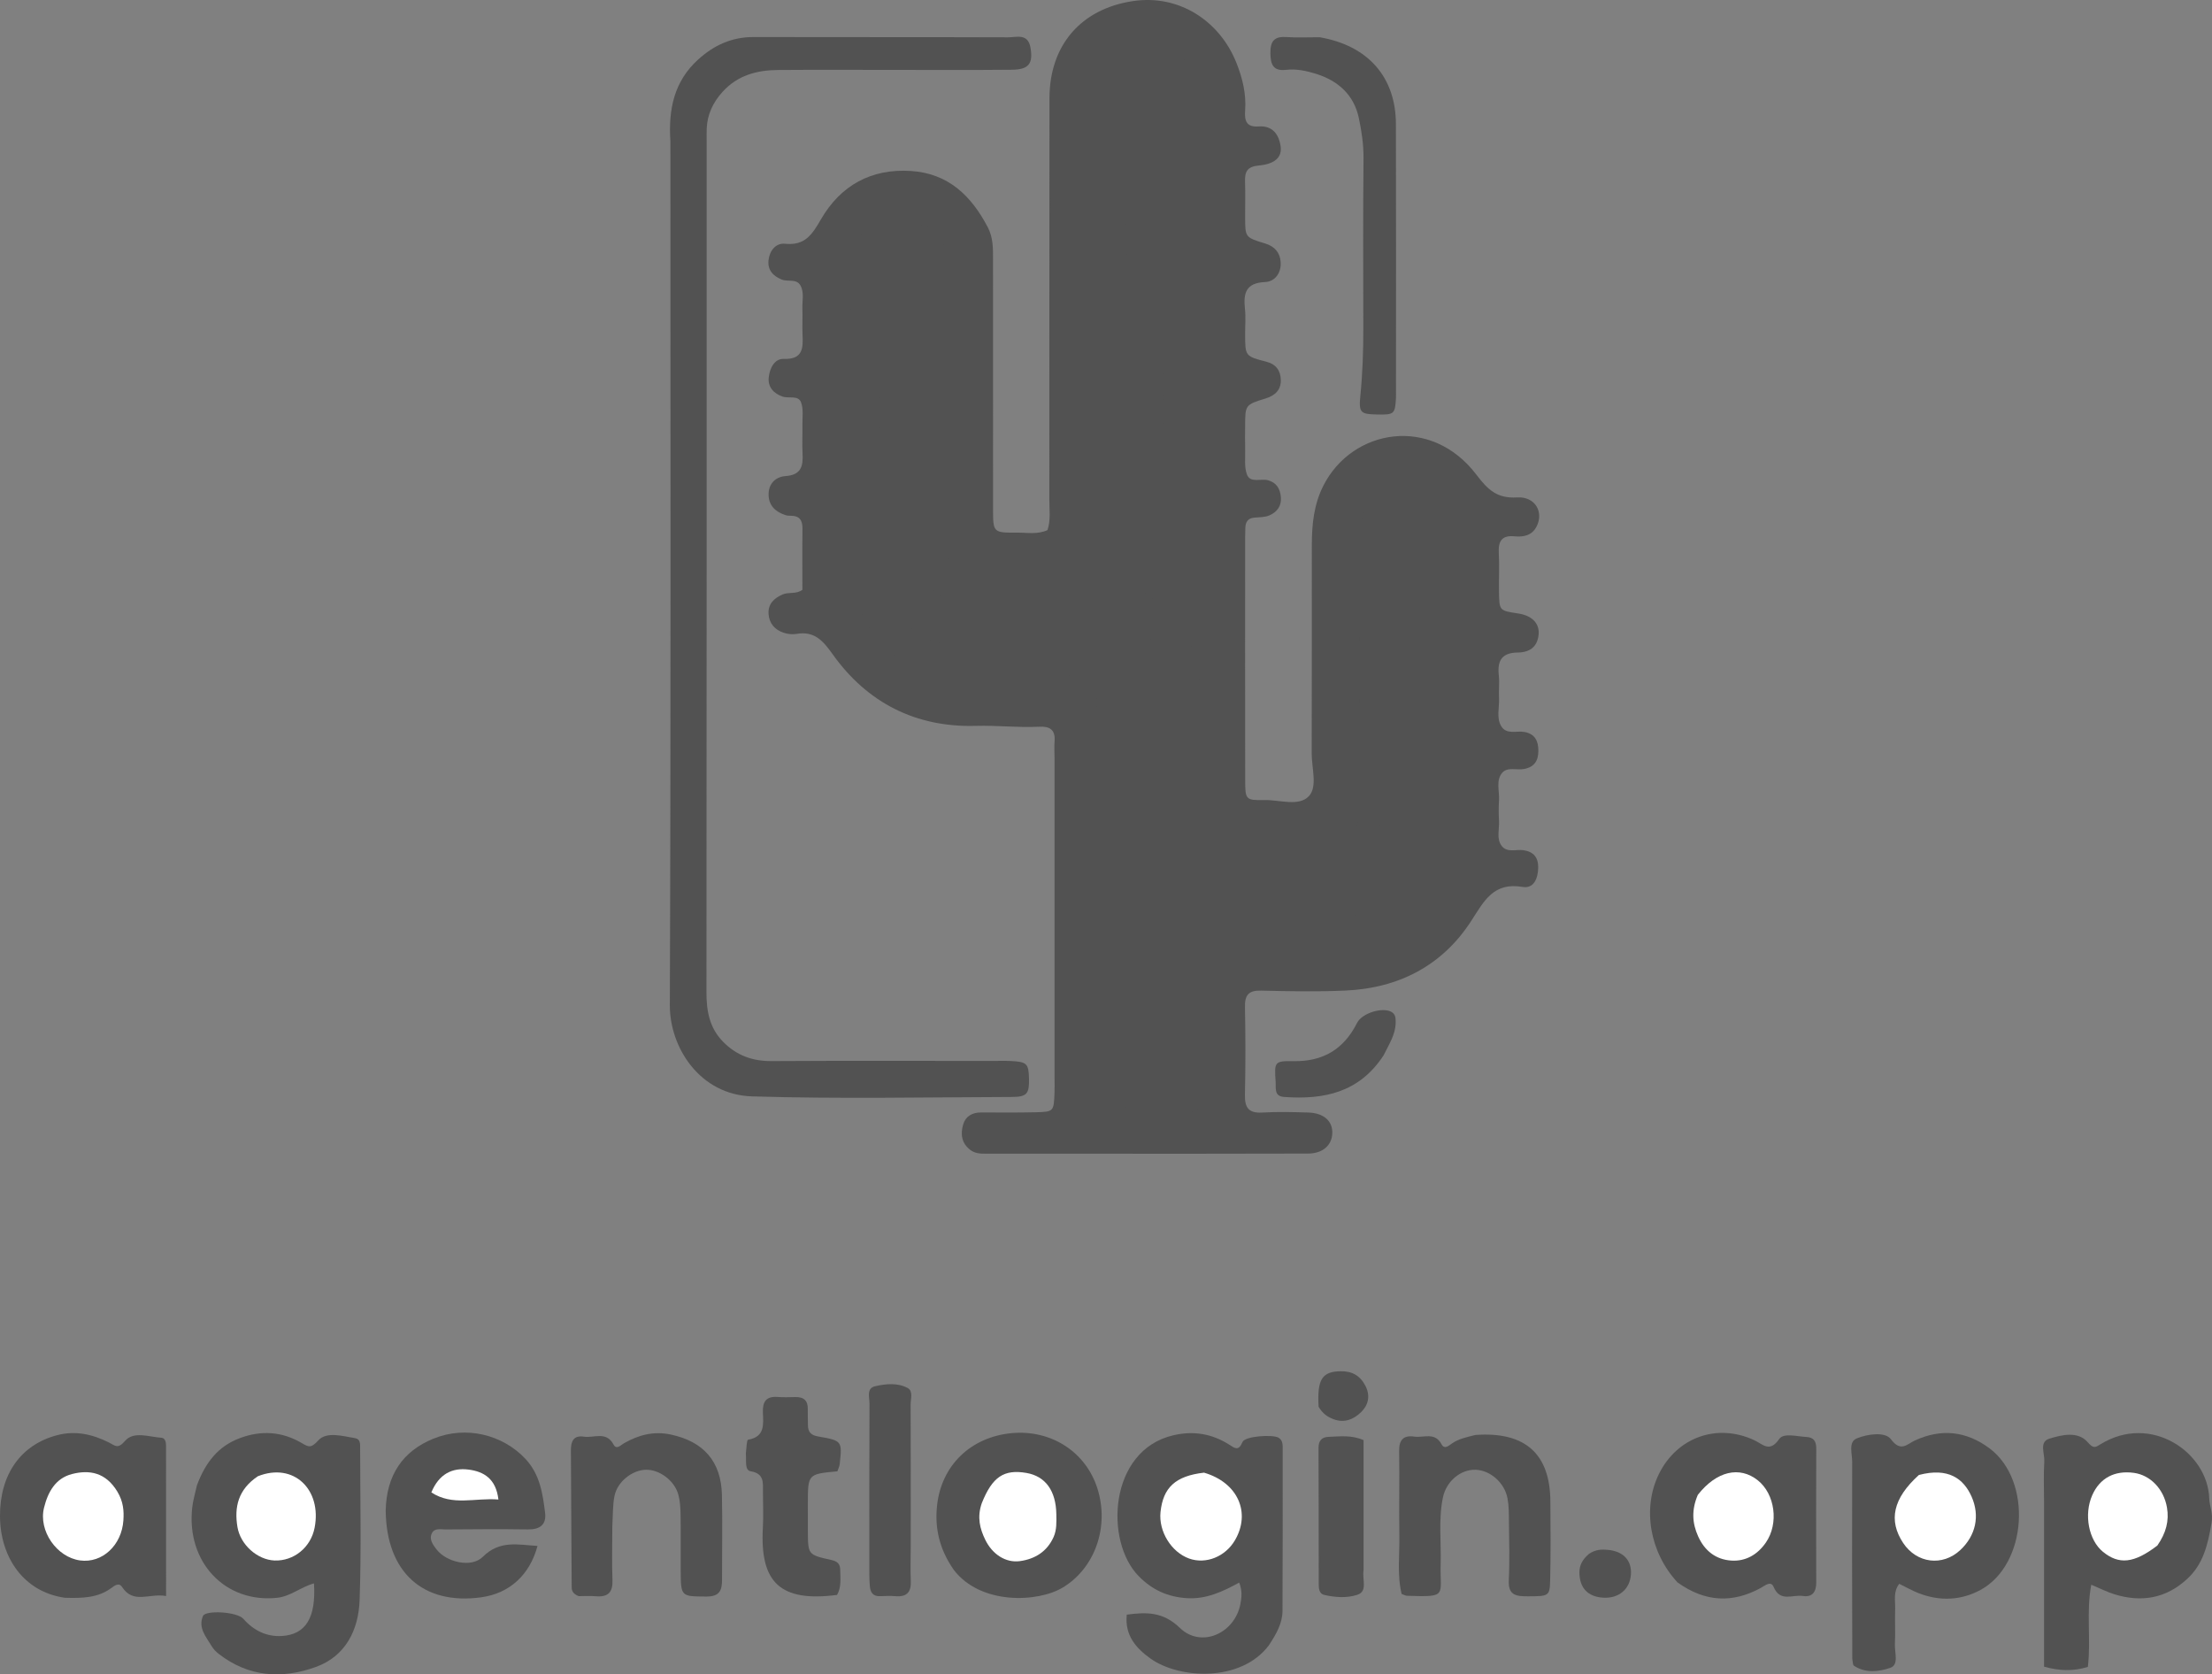 <svg xmlns="http://www.w3.org/2000/svg" xmlns:xlink="http://www.w3.org/1999/xlink" version="1.1" id="Layer_1" x="0px" y="0px" enable-background="new 0 0 2500 1875" xml:space="preserve" viewBox="823.68 597.16 859.89 650.9">
<rect x="823.68" y="597.16" width="859.89" height="650.9" fill="#808080" stroke="none"/>
<path fill="none" opacity="1" stroke="none" d=" M1326,1878  C884.05,1878 443.101,1878 2.075,1878  C2.075,1252.788 2.075,627.577 2.075,2.182  C835.117,2.182 1668.233,2.182 2501.675,2.182  C2501.675,627.333 2501.675,1252.667 2501.675,1878  C2110.242,1878 1718.621,1878 1326,1878 z"/>
<path fill="#525252" opacity="1" stroke="none" d=" M1207.267,1045.658  C1204.378,1045.711 1202.494,1045.442 1200.783,1044.117  C1197.345,1041.454 1197.042,1037.834 1198.125,1034.207  C1199.062,1031.07 1201.718,1029.612 1205.093,1029.621  C1212.091,1029.639 1219.093,1029.715 1226.088,1029.551  C1233.287,1029.382 1233.303,1029.271 1233.601,1022.262  C1233.685,1020.266 1233.626,1018.264 1233.626,1016.264  C1233.627,974.937 1233.627,933.61 1233.626,892.283  C1233.626,889.95 1233.452,887.605 1233.635,885.287  C1233.988,880.823 1231.731,879.458 1227.673,879.667  C1219.45,880.091 1211.272,879.103 1202.987,879.339  C1179.875,879.998 1160.895,870.491 1147.415,851.565  C1143.613,846.227 1140.269,842.366 1133.257,843.596  C1131.683,843.872 1129.871,843.649 1128.339,843.143  C1124.907,842.01 1122.699,839.545 1122.448,835.852  C1122.185,831.987 1124.521,829.745 1127.83,828.283  C1130.278,827.202 1133.207,828.255 1135.597,826.451  C1135.597,818.567 1135.523,810.611 1135.632,802.659  C1135.677,799.368 1134.436,797.634 1131.039,797.664  C1130.379,797.67 1129.684,797.615 1129.061,797.416  C1125.246,796.199 1122.57,793.801 1122.463,789.625  C1122.351,785.275 1125.091,782.513 1129.102,782.228  C1135.159,781.797 1135.943,778.311 1135.664,773.437  C1135.456,769.783 1135.673,766.106 1135.612,762.441  C1135.562,759.449 1136.085,756.186 1135.063,753.541  C1133.962,750.691 1130.276,752.166 1127.854,751.316  C1124.362,750.092 1122.132,747.602 1122.519,743.844  C1122.873,740.401 1124.721,736.579 1128.304,736.69  C1136.04,736.932 1135.86,732.295 1135.651,727.019  C1135.519,723.692 1135.709,720.352 1135.602,717.023  C1135.506,714.055 1136.361,710.894 1134.863,708.171  C1133.311,705.349 1130.001,706.806 1127.63,705.857  C1124.222,704.492 1121.999,702.15 1122.44,698.293  C1122.864,694.578 1125.262,691.553 1128.882,691.921  C1136.645,692.711 1139.398,688.32 1142.85,682.37  C1150.437,669.295 1162.315,662.616 1177.814,663.629  C1192.35,664.58 1201.254,673.265 1207.662,685.487  C1209.803,689.573 1209.707,693.794 1209.706,698.115  C1209.699,730.443 1209.681,762.771 1209.717,795.099  C1209.727,804.183 1209.804,804.279 1219.05,804.218  C1222.99,804.191 1227.051,805.016 1230.886,803.229  C1232.173,799.299 1231.596,795.279 1231.599,791.323  C1231.642,739.331 1231.584,687.339 1231.65,635.348  C1231.675,614.842 1243.784,600.641 1264.069,597.585  C1282.077,594.872 1297.863,605.34 1304.336,621.616  C1306.692,627.539 1308.182,633.652 1307.711,640.108  C1307.438,643.845 1308.014,646.68 1312.906,646.316  C1318.27,645.917 1320.831,649.29 1321.509,654.055  C1322.097,658.179 1319.429,660.911 1313.052,661.495  C1308.452,661.915 1307.548,663.957 1307.677,667.838  C1307.831,672.499 1307.683,677.169 1307.708,681.835  C1307.75,689.395 1307.742,689.471 1315.526,691.825  C1319.185,692.931 1321.256,695.352 1321.519,698.948  C1321.828,703.166 1319.389,706.638 1315.449,706.807  C1307.933,707.129 1306.995,711.185 1307.64,717.234  C1307.992,720.529 1307.691,723.893 1307.705,727.225  C1307.741,735.547 1307.718,735.653 1315.942,737.77  C1319.826,738.77 1321.514,741.328 1321.583,744.94  C1321.654,748.749 1319.311,750.941 1315.756,752.036  C1307.731,754.508 1307.737,754.536 1307.705,762.833  C1307.693,765.832 1307.632,768.834 1307.721,771.831  C1307.82,775.145 1307.3,778.754 1308.447,781.687  C1309.755,785.032 1313.784,783.12 1316.542,783.845  C1319.983,784.75 1321.313,787.212 1321.609,790.428  C1321.927,793.874 1320.07,796.25 1317.154,797.51  C1315.397,798.269 1313.262,798.223 1311.284,798.39  C1308.803,798.6 1307.875,800.066 1307.791,802.325  C1307.742,803.657 1307.709,804.99 1307.709,806.323  C1307.704,837.651 1307.671,868.98 1307.729,900.308  C1307.743,908.057 1307.885,908.314 1315.257,908.179  C1321.159,908.071 1328.656,910.824 1332.526,906.627  C1335.902,902.965 1333.573,895.748 1333.591,890.108  C1333.672,863.112 1333.615,836.116 1333.636,809.121  C1333.643,801.086 1334.402,793.247 1338.173,785.868  C1349.446,763.811 1380.042,758.538 1397.636,781.719  C1402.069,787.56 1405.666,791.017 1413.42,790.531  C1420.438,790.09 1423.942,796.239 1420.969,801.913  C1419.146,805.392 1415.884,805.979 1412.403,805.649  C1407.401,805.175 1406.064,807.652 1406.319,812.207  C1406.599,817.191 1406.313,822.203 1406.392,827.201  C1406.509,834.554 1406.554,834.553 1413.795,835.636  C1420.036,836.569 1422.93,840.387 1421.462,845.672  C1420.365,849.622 1417.082,850.797 1413.757,850.827  C1407.494,850.883 1405.707,853.955 1406.319,859.647  C1406.638,862.613 1406.253,865.646 1406.404,868.638  C1406.586,872.25 1405.326,876.155 1407.235,879.41  C1409.291,882.918 1413.297,881.111 1416.428,881.732  C1420.43,882.525 1421.693,885.252 1421.701,889.022  C1421.711,892.903 1420.119,895.343 1416.177,896.096  C1413.289,896.647 1409.642,895.185 1407.606,897.625  C1405.122,900.604 1406.624,904.687 1406.405,908.285  C1406.243,910.941 1406.25,913.623 1406.405,916.28  C1406.595,919.549 1405.307,923.181 1407.438,925.998  C1409.51,928.738 1413.017,927.272 1415.881,927.672  C1419.887,928.232 1421.706,930.584 1421.64,934.469  C1421.571,938.527 1420.001,942.7 1415.597,941.954  C1404.244,940.029 1400.671,947.322 1395.554,955.237  C1384.374,972.53 1367.445,981.271 1346.884,982.228  C1335.91,982.74 1324.888,982.522 1313.896,982.259  C1309.038,982.143 1307.551,984.001 1307.644,988.658  C1307.87,999.985 1307.887,1011.323 1307.632,1022.649  C1307.52,1027.633 1308.946,1029.978 1314.332,1029.665  C1320.31,1029.317 1326.33,1029.459 1332.323,1029.658  C1338.31,1029.857 1341.746,1032.992 1341.597,1037.67  C1341.447,1042.372 1337.954,1045.586 1332.106,1045.607  C1303.111,1045.712 1274.115,1045.661 1245.12,1045.663  C1232.788,1045.664 1220.457,1045.662 1207.267,1045.658 z"/>
<path fill="#525252" opacity="1" stroke="none" d=" M1084.292,652.208  C1083.446,639.423 1085.828,628.736 1094.997,620.376  C1101.128,614.786 1108.096,611.537 1116.593,611.559  C1149.571,611.647 1182.549,611.545 1215.527,611.666  C1218.79,611.678 1223.253,610 1224.255,615.618  C1225.36,621.816 1223.657,624.208 1217.104,624.274  C1201.449,624.432 1185.792,624.331 1170.136,624.333  C1155.479,624.335 1140.822,624.257 1126.165,624.367  C1117.949,624.429 1110.433,626.395 1104.589,632.839  C1100.847,636.964 1098.645,641.595 1098.408,647.144  C1098.337,648.807 1098.38,650.475 1098.38,652.14  C1098.379,762.4 1098.412,872.66 1098.306,982.92  C1098.299,990.227 1099.484,996.764 1104.772,1002.147  C1109.963,1007.429 1116.142,1009.701 1123.598,1009.657  C1152.244,1009.489 1180.892,1009.589 1209.54,1009.591  C1211.872,1009.591 1214.208,1009.514 1216.535,1009.623  C1222.852,1009.92 1223.562,1010.633 1223.692,1016.451  C1223.822,1022.33 1222.945,1023.587 1216.982,1023.606  C1183.338,1023.712 1149.671,1024.4 1116.058,1023.378  C1095.58,1022.755 1084.01,1004.192 1084.071,987.95  C1084.491,876.359 1084.292,764.766 1084.292,652.208 z"/>
<path fill="#525252" opacity="1" stroke="none" d=" M900.219,1174.615  C903.524,1165.737 908.443,1159.389 916.905,1156.232  C925.22,1153.131 933.237,1153.638 940.858,1158.074  C943.629,1159.688 944.528,1160.288 947.44,1157.09  C950.624,1153.593 956.812,1155.431 961.703,1156.236  C963.869,1156.592 963.674,1158.601 963.675,1160.192  C963.694,1179.842 964.162,1199.509 963.48,1219.136  C963.078,1230.701 958.133,1240.938 946.505,1245.171  C933.369,1249.952 920.324,1249.145 908.73,1240.117  C907.694,1239.309 906.69,1238.317 906.026,1237.2  C903.864,1233.556 900.578,1230.013 902.591,1225.367  C903.6,1223.04 915.82,1223.676 918.293,1226.487  C922.349,1231.098 927.381,1233.482 933.183,1233.153  C942.595,1232.618 946.567,1225.987 945.742,1212.697  C940.675,1214.072 936.663,1217.743 931.41,1218.3  C911.209,1220.443 896.027,1204.452 898.405,1183.187  C898.698,1180.56 899.475,1177.988 900.219,1174.615 z"/>
<path fill="#525252" opacity="1" stroke="none" d=" M1316.891,1236.842  C1305.877,1251.342 1281.838,1249.78 1270.864,1241.88  C1265.375,1237.929 1260.849,1232.958 1261.697,1224.848  C1269.26,1223.884 1275.712,1223.586 1282.375,1230.032  C1290.599,1237.988 1303.645,1232.18 1305.861,1220.777  C1306.371,1218.151 1306.656,1215.51 1305.395,1212.394  C1299.005,1215.876 1292.6,1218.947 1284.942,1218.435  C1277.523,1217.938 1271.615,1215.21 1266.417,1209.978  C1252.967,1196.438 1254.67,1161 1279.748,1155.134  C1287.701,1153.274 1294.875,1154.519 1301.651,1158.841  C1303.698,1160.147 1305.159,1161.415 1306.698,1157.725  C1307.657,1155.424 1318.415,1154.743 1320.659,1156.043  C1322.393,1157.048 1322.309,1158.803 1322.31,1160.411  C1322.32,1181.395 1322.33,1202.379 1322.236,1223.363  C1322.214,1228.204 1319.879,1232.306 1316.891,1236.842 z"/>
<path fill="#525252" opacity="1" stroke="none" d=" M1543.734,1242.028  C1543.663,1215.945 1543.607,1190.687 1543.694,1165.429  C1543.705,1162.279 1542.121,1157.716 1545.459,1156.338  C1549.598,1154.628 1556.493,1153.66 1558.708,1156.612  C1562.615,1161.818 1564.938,1158.598 1568.055,1157.157  C1578.349,1152.402 1588.083,1153.481 1597.091,1160.208  C1613.839,1172.716 1611.819,1205.378 1593.551,1215.258  C1585.918,1219.386 1577.653,1219.686 1569.467,1216.486  C1567.056,1215.543 1564.787,1214.236 1561.987,1212.868  C1559.57,1215.995 1560.497,1219.358 1560.401,1222.434  C1560.255,1227.083 1560.528,1231.747 1560.304,1236.389  C1560.151,1239.561 1561.915,1244.337 1558.583,1245.495  C1554.199,1247.017 1548.909,1247.747 1544.368,1244.697  C1543.952,1244.417 1543.974,1243.484 1543.734,1242.028 z"/>
<path fill="#525252" opacity="1" stroke="none" d=" M1683.366,1189.356  C1681.946,1197.821 1680.082,1205.171 1674.146,1210.753  C1665.835,1218.569 1656.174,1220.223 1645.514,1216.896  C1642.747,1216.032 1640.131,1214.685 1636.629,1213.218  C1634.607,1223.96 1636.588,1234.533 1635.307,1245.158  C1629.777,1246.899 1624.315,1246.758 1618.282,1245.08  C1618.282,1223.781 1618.282,1202.504 1618.282,1181.226  C1618.282,1175.902 1618.044,1170.563 1618.374,1165.259  C1618.563,1162.229 1616.303,1157.693 1620.293,1156.454  C1625.155,1154.944 1631.406,1153.454 1635.18,1157.741  C1637.466,1160.337 1638.077,1159.946 1640.202,1158.632  C1659.841,1146.484 1681.943,1161.766 1682.5,1179.716  C1682.591,1182.644 1684.116,1185.48 1683.366,1189.356 z"/>
<path fill="#525252" opacity="1" stroke="none" d=" M848.933,1218.292  C832.755,1216.013 823.751,1202.421 823.68,1186.581  C823.606,1170.284 831.806,1158.774 845.882,1155.087  C853.066,1153.205 859.699,1154.741 866.078,1157.956  C868.407,1159.129 869.459,1160.623 872.282,1157.319  C875.629,1153.402 881.612,1155.768 886.462,1156.085  C887.946,1156.181 888.224,1157.918 888.226,1159.233  C888.256,1178.454 888.247,1197.675 888.247,1217.619  C881.77,1216.406 875.576,1220.899 871.15,1214.119  C869.885,1212.181 868.155,1213.625 866.894,1214.545  C861.698,1218.332 855.751,1218.501 848.933,1218.292 z"/>
<path fill="#525252" opacity="1" stroke="none" d=" M1475.805,1212.327  C1464.867,1200.513 1462.093,1183.355 1468.554,1170.195  C1475.574,1155.896 1491.202,1150.297 1505.635,1157.039  C1509.01,1158.616 1511.586,1161.993 1515.32,1156.572  C1517.04,1154.074 1522.247,1155.603 1525.895,1155.779  C1528.785,1155.919 1529.748,1157.512 1529.735,1160.328  C1529.657,1177.653 1529.656,1194.979 1529.723,1212.305  C1529.738,1216.051 1528.209,1218.178 1524.416,1217.586  C1520.581,1216.986 1515.699,1220.09 1513.191,1214.13  C1512.078,1211.485 1509.788,1213.58 1508.211,1214.443  C1497.237,1220.445 1486.619,1220.052 1475.805,1212.327 z"/>
<path fill="#525252" opacity="1" stroke="none" d=" M973.617,1184.416  C973.89,1170.552 980.294,1161.295 992.084,1156.47  C1004.888,1151.23 1019.105,1154.911 1027.882,1164.232  C1033.537,1170.237 1034.672,1177.757 1035.583,1185.328  C1036.134,1189.908 1033.497,1191.785 1028.896,1191.717  C1018.242,1191.562 1007.583,1191.649 996.927,1191.726  C995.043,1191.74 992.612,1191.072 991.561,1193.214  C990.396,1195.589 991.998,1197.701 993.377,1199.493  C997.21,1204.474 1006.929,1206.796 1011.346,1202.388  C1017.966,1195.781 1025.103,1197.699 1032.628,1198.138  C1029.589,1209.505 1021.669,1216.612 1010.73,1218.113  C988.226,1221.202 973.877,1208.489 973.617,1184.416 z"/>
<path fill="#525252" opacity="1" stroke="none" d=" M1336.687,611.638  C1355.592,614.889 1366.273,627.22 1366.326,645.376  C1366.426,679.959 1366.356,714.542 1366.356,749.126  C1366.356,750.123 1366.392,751.124 1366.334,752.118  C1365.984,758.126 1365.606,758.437 1359.006,758.293  C1352.8,758.156 1351.83,757.726 1352.469,751.375  C1353.369,742.441 1353.673,733.533 1353.656,724.58  C1353.616,702.633 1353.52,680.684 1353.731,658.739  C1353.783,653.348 1352.983,648.096 1351.895,642.97  C1350.016,634.116 1343.942,628.601 1335.437,625.913  C1331.657,624.718 1327.72,623.847 1323.679,624.307  C1318.694,624.874 1317.589,622.363 1317.534,617.842  C1317.476,613.048 1319.136,611.217 1323.896,611.564  C1327.865,611.854 1331.873,611.624 1336.687,611.638 z"/>
<path fill="#525252" opacity="1" stroke="none" d=" M1194.461,1207.46  C1188.873,1199.443 1186.971,1191.236 1187.968,1182.273  C1189.688,1166.793 1201.088,1155.765 1216.988,1154.29  C1232.267,1152.872 1245.749,1161.559 1250.265,1175.73  C1255.022,1190.659 1249.358,1206.628 1236.996,1214.209  C1227.214,1220.207 1204.895,1221.114 1194.461,1207.46 z"/>
<path fill="#525252" opacity="1" stroke="none" d=" M1061.715,1190.502  C1061.71,1198.088 1061.508,1204.743 1061.768,1211.38  C1061.956,1216.162 1060.062,1218.087 1055.35,1217.703  C1052.732,1217.49 1050.083,1217.665 1048.636,1217.665  C1045.864,1216.567 1045.923,1214.988 1045.913,1213.833  C1045.759,1196.222 1045.75,1178.61 1045.612,1160.998  C1045.584,1157.407 1046.682,1155.048 1050.674,1155.664  C1054.581,1156.267 1059.349,1153.383 1062.193,1158.736  C1063.344,1160.902 1065.023,1158.914 1066.292,1158.192  C1071.949,1154.974 1077.815,1153.433 1084.398,1154.828  C1097.179,1157.535 1104.038,1165.282 1104.324,1178.368  C1104.563,1189.331 1104.336,1200.304 1104.365,1211.272  C1104.376,1215.447 1103.392,1217.856 1098.217,1217.815  C1088.55,1217.739 1088.35,1217.933 1088.294,1207.974  C1088.253,1200.661 1088.356,1193.348 1088.243,1186.037  C1088.202,1183.399 1088.063,1180.672 1087.365,1178.153  C1085.847,1172.678 1079.94,1168.369 1074.743,1168.52  C1069.409,1168.675 1063.717,1173.118 1062.568,1178.663  C1061.835,1182.203 1061.969,1185.923 1061.715,1190.502 z"/>
<path fill="#525252" opacity="1" stroke="none" d=" M1397.294,1154.994  C1416.654,1153.621 1426.24,1162.401 1426.368,1180.759  C1426.44,1191.069 1426.529,1201.384 1426.28,1211.688  C1426.135,1217.662 1425.606,1217.696 1417.797,1217.719  C1413.392,1217.732 1409.902,1217.581 1410.206,1211.523  C1410.589,1203.893 1410.336,1196.228 1410.262,1188.579  C1410.233,1185.596 1410.258,1182.556 1409.707,1179.647  C1408.546,1173.505 1402.958,1168.701 1397.269,1168.524  C1391.611,1168.348 1385.956,1172.848 1384.609,1179.264  C1382.817,1187.799 1383.966,1196.507 1383.721,1205.137  C1383.37,1217.517 1386.758,1218.091 1370.626,1217.512  C1369.998,1217.49 1369.383,1217.1 1368.55,1216.807  C1366.74,1209.376 1367.786,1201.718 1367.663,1194.133  C1367.484,1183.161 1367.755,1172.181 1367.578,1161.209  C1367.507,1156.847 1369.346,1155.027 1373.469,1155.64  C1377.081,1156.178 1381.481,1153.738 1384.054,1158.6  C1385.214,1160.791 1386.894,1159.139 1388.141,1158.282  C1390.689,1156.531 1393.594,1155.888 1397.294,1154.994 z"/>
<path fill="#525252" opacity="1" stroke="none" d=" M1113.617,1162.224  C1113.897,1159.85 1113.955,1156.939 1114.488,1156.849  C1121.132,1155.73 1120.415,1150.779 1120.245,1146.231  C1120.092,1142.139 1121.461,1139.898 1125.912,1140.228  C1128.226,1140.399 1130.563,1140.323 1132.888,1140.267  C1136.196,1140.189 1137.793,1141.7 1137.696,1145.052  C1137.639,1147.043 1137.773,1149.039 1137.757,1151.032  C1137.735,1153.745 1138.799,1155.076 1141.717,1155.582  C1151.082,1157.205 1151.078,1157.342 1150.108,1166.342  C1150.004,1167.304 1149.507,1168.223 1149.203,1169.133  C1137.74,1170.2 1137.739,1170.2 1137.728,1181.561  C1137.725,1185.216 1137.711,1188.872 1137.732,1192.527  C1137.782,1201.486 1137.765,1201.598 1146.845,1203.6  C1149.244,1204.13 1150.29,1205.146 1150.307,1207.476  C1150.333,1210.773 1150.822,1214.125 1149.073,1217.183  C1126.963,1220.042 1119.057,1212.365 1120.235,1191.096  C1120.491,1186.458 1120.277,1181.793 1120.267,1177.141  C1120.26,1173.554 1120.833,1170.011 1115.482,1169.107  C1113.107,1168.705 1113.871,1165.208 1113.617,1162.224 z"/>
<path fill="#525252" opacity="1" stroke="none" d=" M1177.715,1197.879  C1177.709,1203.169 1177.555,1207.488 1177.741,1211.791  C1177.923,1215.996 1176.27,1217.993 1171.958,1217.681  C1169.978,1217.538 1167.974,1217.544 1165.991,1217.666  C1162.932,1217.855 1161.956,1216.097 1161.791,1213.477  C1161.707,1212.154 1161.629,1210.827 1161.628,1209.502  C1161.618,1187.279 1161.575,1165.056 1161.686,1142.833  C1161.698,1140.445 1160.386,1136.843 1163.891,1136.05  C1168.044,1135.111 1172.634,1134.636 1176.547,1136.753  C1178.737,1137.937 1177.668,1140.968 1177.676,1143.168  C1177.742,1161.079 1177.714,1178.99 1177.715,1197.879 z"/>
<path fill="#525252" opacity="1" stroke="none" d=" M1353.751,1207.5  C1353.173,1211.471 1355.469,1215.803 1351.224,1217.168  C1347.155,1218.476 1342.634,1218.152 1338.393,1217.159  C1336.544,1216.726 1336.319,1214.769 1336.317,1213.074  C1336.293,1195.425 1336.326,1177.776 1336.24,1160.128  C1336.226,1157.212 1337.459,1155.808 1340.249,1155.725  C1344.546,1155.597 1348.899,1154.911 1353.751,1157.003  C1353.751,1173.347 1353.751,1189.953 1353.751,1207.5 z"/>
<path fill="#525252" opacity="1" stroke="none" d=" M1361.517,1007.455  C1351.968,1022.014 1338.205,1024.685 1322.923,1023.606  C1318.875,1023.32 1319.742,1020.245 1319.569,1017.715  C1319.043,1009.997 1319.034,1009.554 1326.539,1009.681  C1338.068,1009.876 1346.091,1005.003 1351.224,994.816  C1353.153,990.987 1361.043,988.59 1364.569,990.52  C1366.299,991.467 1366.248,993.231 1366.224,994.827  C1366.155,999.307 1363.726,1002.972 1361.517,1007.455 z"/>
<path fill="#525252" opacity="1" stroke="none" d=" M1441.377,1201.233  C1444.008,1199.454 1446.361,1199.456 1448.672,1199.66  C1454.76,1200.199 1458.083,1203.812 1457.68,1209.274  C1457.253,1215.047 1452.875,1218.66 1446.803,1218.25  C1440.905,1217.851 1437.764,1214.476 1437.662,1208.644  C1437.612,1205.754 1438.714,1203.508 1441.377,1201.233 z"/>
<path fill="#525252" opacity="1" stroke="none" d=" M1336.277,1144.049  C1335.637,1133.31 1337.667,1130.328 1344.87,1130.228  C1349.276,1130.167 1352.419,1131.897 1354.495,1135.946  C1356.493,1139.844 1355.53,1143.402 1352.894,1146.021  C1350.08,1148.819 1346.355,1150.541 1342.01,1148.847  C1339.768,1147.974 1337.868,1146.757 1336.277,1144.049 z"/>
<path fill="#525252" opacity="1" stroke="none" d=" M1165.726,803.889  C1165.726,807.2 1165.717,809.53 1165.728,811.861  C1165.836,834.827 1180.038,849.255 1203.014,849.534  C1215.666,849.688 1228.322,849.47 1240.974,849.592  C1254.885,849.726 1261.661,856.488 1261.687,870.64  C1261.781,920.921 1261.735,971.203 1261.699,1021.484  C1261.697,1025.305 1262.807,1029.841 1256.255,1029.746  C1252.083,1029.685 1250.004,1028.352 1250.267,1023.994  C1250.406,1021.672 1250.275,1019.334 1250.275,1017.003  C1250.274,969.718 1250.288,922.434 1250.264,875.149  C1250.258,862.733 1247.56,859.693 1235.096,859.797  C1221.132,859.915 1207.19,860.398 1193.209,859.802  C1179.763,859.229 1169.575,853.264 1162.502,842.321  C1157.022,833.841 1154.271,824.217 1154.273,813.963  C1154.28,776.668 1154.384,739.372 1154.189,702.079  C1154.147,694.008 1157.195,688.162 1163.212,683.688  C1164.18,684.099 1164.52,684.182 1164.782,684.373  C1165.018,684.545 1165.332,684.835 1165.333,685.074  C1165.48,724.352 1165.603,763.63 1165.726,803.889 z"/>
<path fill="#525252" opacity="1" stroke="none" d=" M1181.68,762  C1181.68,735.708 1181.68,710.416 1181.68,684.494  C1188.64,685.664 1190.417,690.659 1191.682,695.611  C1192.488,698.768 1192.293,702.217 1192.297,705.536  C1192.335,737.508 1192.32,769.479 1192.32,801.451  C1192.32,803.449 1192.311,805.447 1192.322,807.446  C1192.396,820.41 1194.254,822.249 1207.604,822.295  C1220.593,822.34 1233.581,822.285 1246.57,822.31  C1271.602,822.357 1290.224,840.634 1290.283,865.624  C1290.403,917.244 1290.334,968.865 1290.304,1020.486  C1290.299,1029.107 1289.881,1029.559 1284.877,1029.615  C1281.755,1029.649 1279.702,1028.786 1279.736,1025.234  C1279.761,1022.57 1279.683,1019.906 1279.683,1017.242  C1279.679,967.952 1279.696,918.663 1279.673,869.373  C1279.663,848.618 1263.251,832.357 1242.283,832.293  C1228.962,832.251 1215.639,832.396 1202.319,832.25  C1189.163,832.105 1181.973,825.159 1181.753,811.955  C1181.481,795.641 1181.683,779.319 1181.68,762 z"/>
<path fill="#525252" opacity="1" stroke="none" d=" M1281.752,618.419  C1287.558,623.257 1289.646,629.156 1289.648,635.66  C1289.67,696.516 1289.572,757.373 1289.497,818.23  C1289.496,818.546 1289.32,818.862 1289.216,819.212  C1286.5,820.143 1285.107,817.698 1283.081,816.838  C1277.358,814.409 1276.076,810.199 1276.146,804.184  C1276.474,776.251 1275.311,748.268 1276.548,720.386  C1277.978,688.152 1277.074,655.944 1277.777,623.734  C1277.818,621.815 1275.045,616.866 1281.752,618.419 z"/>
<path fill="#525252" opacity="1" stroke="none" d=" M1378.305,909.83  C1378.305,869.279 1378.305,829.702 1378.305,790.033  C1384.208,791.38 1387.35,794.634 1388.201,800.268  C1388.497,802.224 1388.358,804.252 1388.358,806.247  C1388.365,843.841 1388.377,881.435 1388.356,919.028  C1388.348,932.605 1384.293,944.535 1373.821,953.732  C1366.62,960.056 1358.352,964.094 1348.647,964.262  C1336.674,964.469 1324.694,964.293 1312.718,964.33  C1309.149,964.342 1306.15,964.201 1306.266,959.205  C1306.383,954.204 1309.518,954.255 1313.004,954.261  C1322.319,954.278 1331.644,954.522 1340.947,954.18  C1358.483,953.533 1371.471,943.689 1376.992,927.612  C1378.898,922.061 1378.036,916.416 1378.305,909.83 z"/>
<path fill="#525252" opacity="1" stroke="none" d=" M1261.69,736  C1261.688,757.619 1261.607,778.239 1261.726,798.858  C1261.771,806.596 1261.052,805.902 1253.414,805.6  C1250.907,805.501 1249.891,804.063 1249.756,801.815  C1249.637,799.825 1249.646,797.826 1249.645,795.832  C1249.64,743.286 1249.722,690.74 1249.562,638.194  C1249.535,629.517 1252.516,622.9 1259.385,617.987  C1260.057,618.355 1260.361,618.49 1260.629,618.678  C1260.882,618.855 1261.297,619.086 1261.298,619.295  C1261.449,657.863 1261.569,696.432 1261.69,736 z"/>
<path fill="#525252" opacity="1" stroke="none" d=" M1360.364,838  C1360.364,864.614 1360.402,890.229 1360.346,915.843  C1360.32,927.626 1353.586,935.317 1341.727,936.093  C1332.12,936.721 1322.443,936.256 1312.797,936.292  C1309.769,936.303 1307.661,935.526 1307.731,931.828  C1307.803,928.035 1310.219,927.642 1313.066,927.632  C1320.384,927.608 1327.703,927.671 1335.021,927.578  C1347.647,927.417 1352.267,922.758 1352.286,909.957  C1352.339,875.361 1352.375,840.765 1352.244,806.169  C1352.219,799.674 1353.123,793.879 1360.364,787.785  C1360.364,805.562 1360.364,821.281 1360.364,838 z"/>
<path fill="#fff" opacity="1" stroke="none" d=" M923.925,1171.049  C937.906,1165.501 948.863,1176.283 945.981,1191.084  C944.482,1198.784 937.826,1204.085 930.398,1203.797  C923.779,1203.541 917.14,1197.732 915.981,1190.766  C914.695,1183.031 916.248,1176.191 923.925,1171.049 z"/>
<path fill="#fff" opacity="1" stroke="none" d=" M1291.73,1169.655  C1304.971,1173.522 1309.983,1185.251 1303.764,1195.909  C1300.015,1202.335 1292.476,1205.358 1285.963,1203.047  C1279.023,1200.584 1274.028,1192.483 1274.817,1184.968  C1275.812,1175.474 1280.579,1170.933 1291.73,1169.655 z"/>
<path fill="#fff" opacity="1" stroke="none" d=" M1569.632,1170.554  C1581.123,1167.527 1587.025,1172.027 1590.103,1178.954  C1593.43,1186.443 1591.742,1194.125 1585.711,1199.753  C1578.823,1206.181 1568.793,1204.935 1563.523,1196.996  C1557.739,1188.285 1559.49,1179.72 1569.632,1170.554 z"/>
<path fill="#fff" opacity="1" stroke="none" d=" M1662.318,1197.996  C1653.201,1204.953 1647.403,1205.476 1641.204,1200.44  C1635.596,1195.885 1633.701,1185.922 1637.015,1178.418  C1639.947,1171.778 1645.672,1168.705 1653.197,1169.733  C1659.617,1170.61 1664.82,1176.003 1666.064,1183.191  C1666.957,1188.356 1665.73,1193.083 1662.318,1197.996 z"/>
<path fill="#fff" opacity="1" stroke="none" d=" M869.291,1177.007  C871.667,1180.96 871.893,1184.563 871.643,1188.229  C870.984,1197.927 863.382,1204.935 854.829,1203.777  C845.724,1202.546 838.553,1192.254 840.807,1183.236  C842.302,1177.253 845.189,1171.851 851.662,1170.189  C858.535,1168.423 864.818,1169.613 869.291,1177.007 z"/>
<path fill="#fff" opacity="1" stroke="none" d=" M1483.691,1178.278  C1491.027,1168.958 1499.95,1167.04 1506.979,1172.611  C1513.701,1177.939 1515.266,1189.39 1510.142,1196.819  C1506.932,1201.473 1502.353,1204.201 1496.689,1203.829  C1490.616,1203.429 1486.297,1199.972 1483.791,1194.366  C1481.527,1189.303 1481.162,1184.193 1483.691,1178.278 z"/>
<path fill="#fff" opacity="1" stroke="none" d=" M991.363,1177.336  C994.289,1170.254 999.388,1167.605 1005.902,1168.468  C1011.75,1169.243 1016.496,1172 1017.432,1180.097  C1008.413,1179.339 999.658,1182.743 991.363,1177.336 z"/>
<path fill="#fff" opacity="1" stroke="none" d=" M1205.33,1181.536  C1209.431,1171.221 1213.99,1168.274 1222.67,1169.759  C1230.08,1171.026 1234.185,1176.685 1234.318,1185.831  C1234.361,1188.818 1234.504,1191.86 1233.263,1194.65  C1230.748,1200.305 1226.034,1203.24 1220.149,1204.042  C1214.65,1204.792 1209.442,1201.409 1206.68,1195.721  C1204.614,1191.465 1203.434,1187.02 1205.33,1181.536 z"/>
</svg>